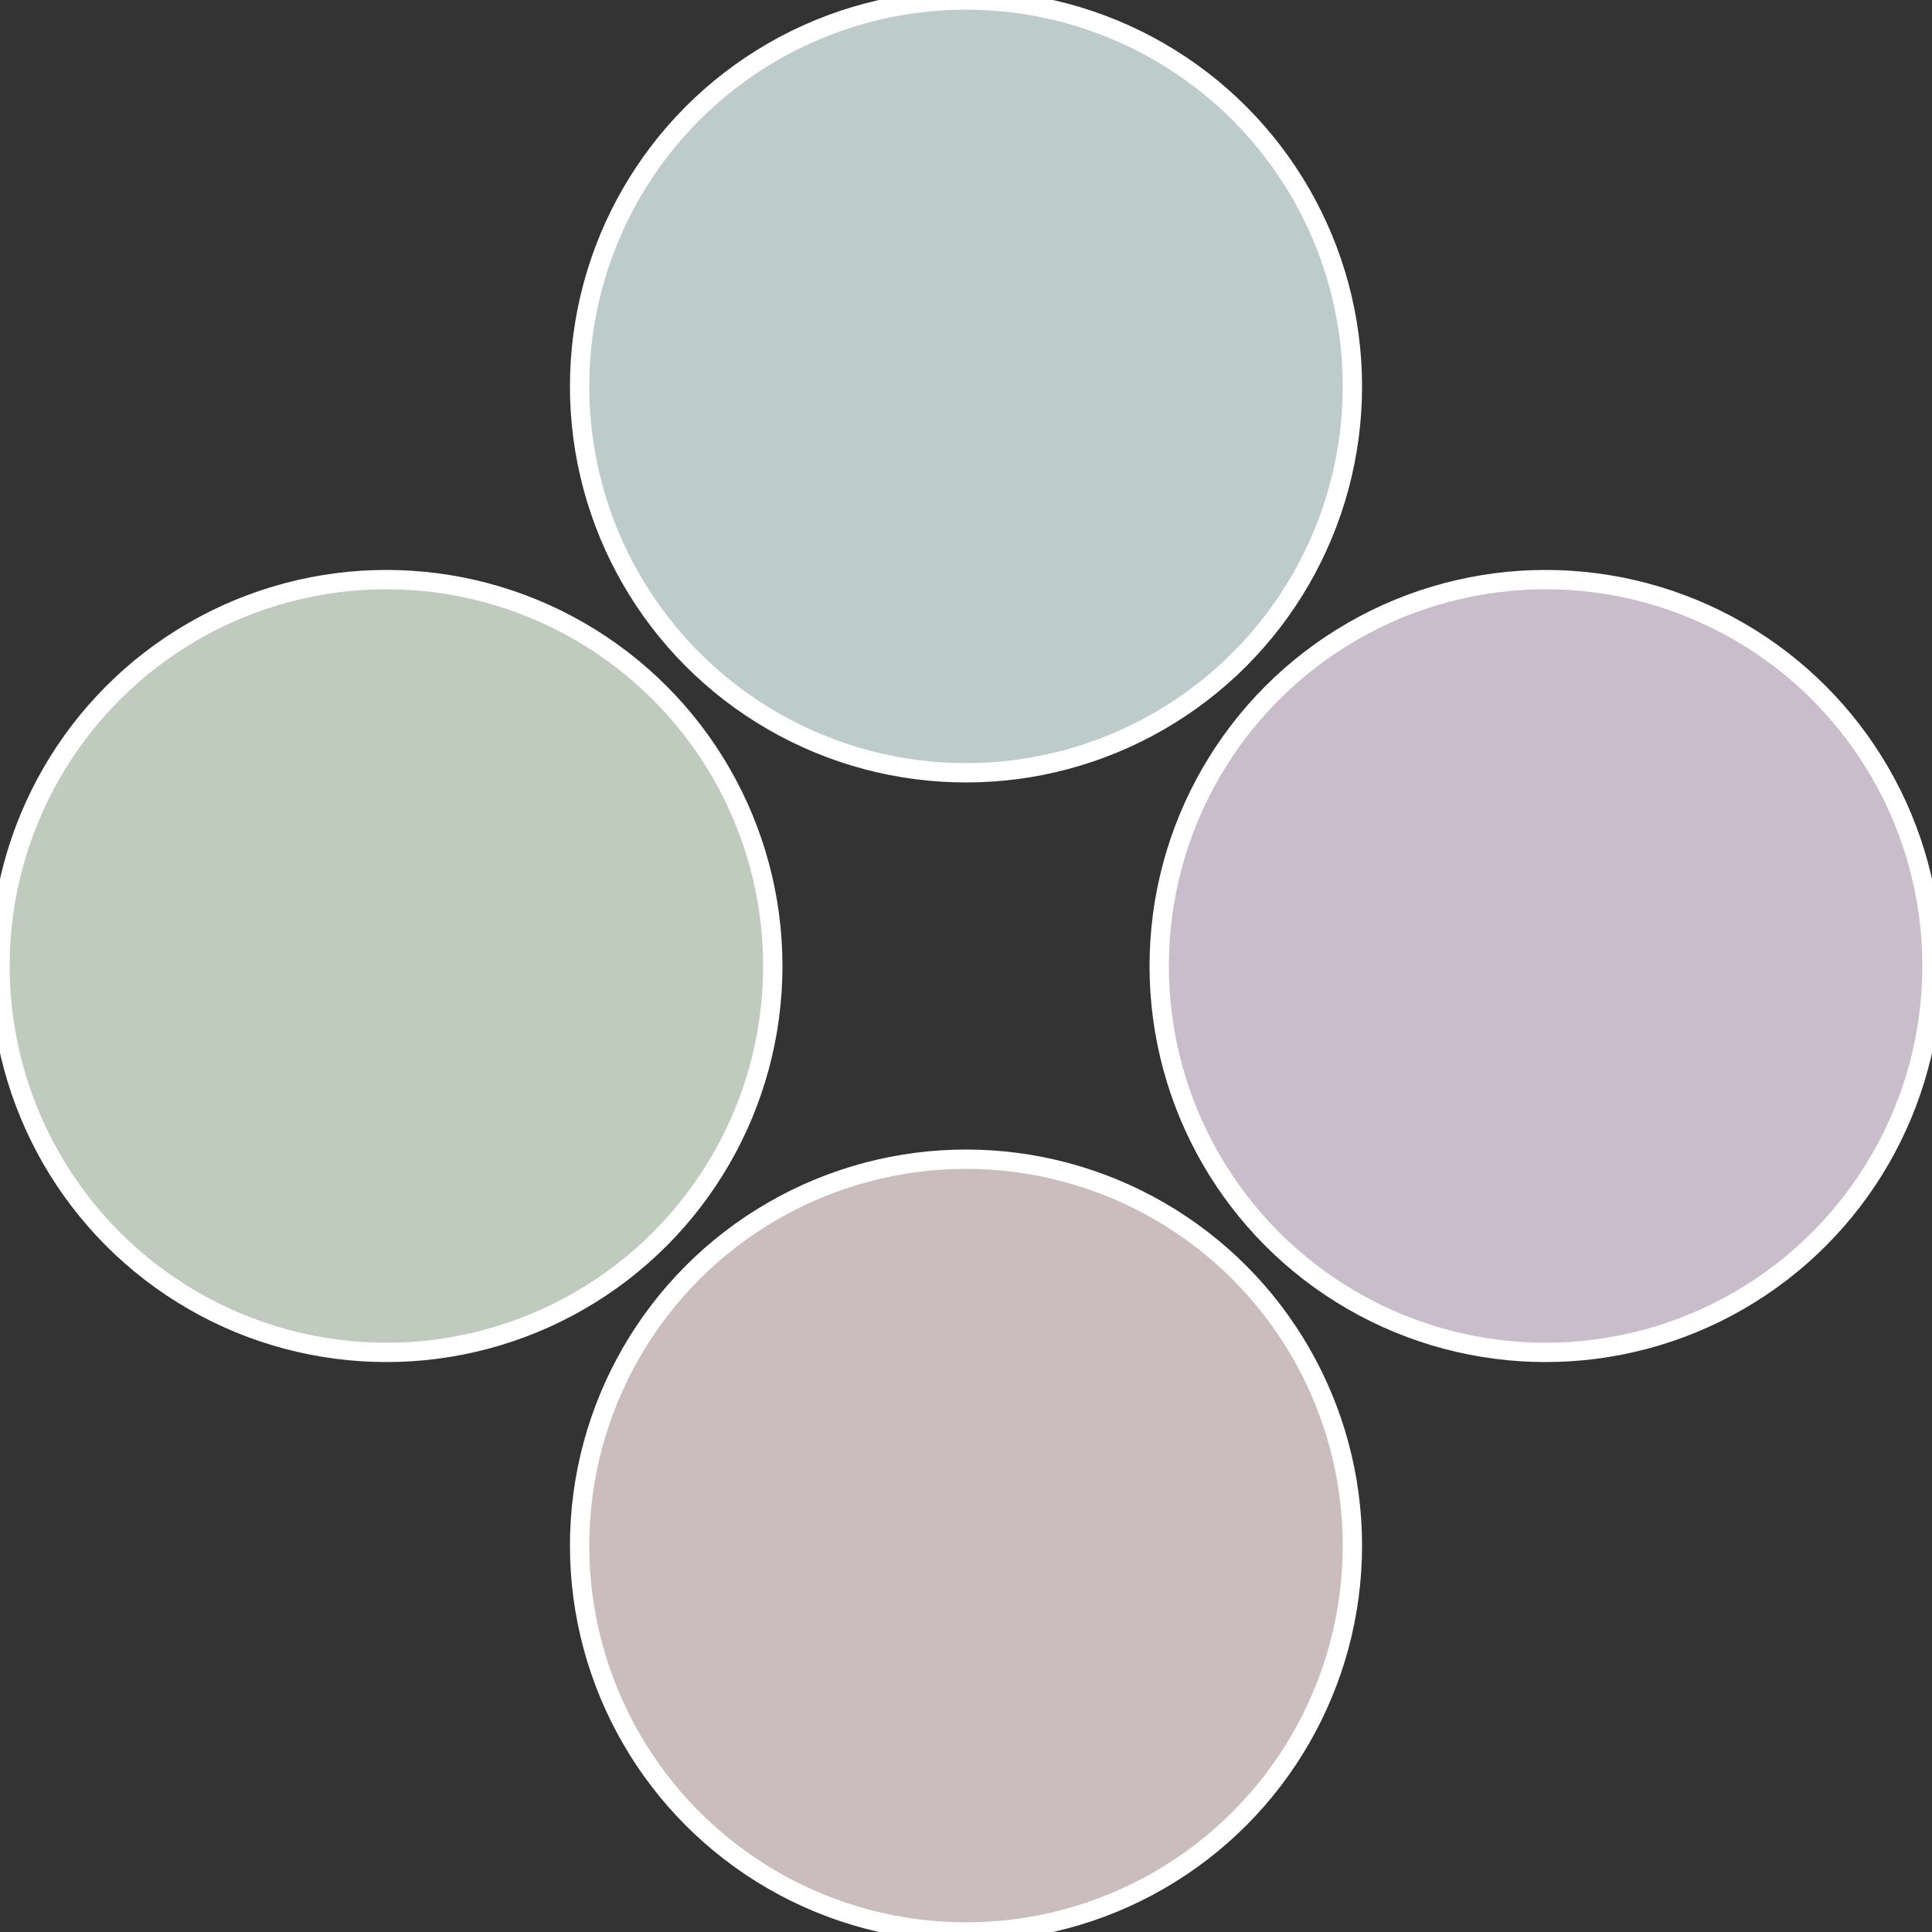 <?xml version="1.0" standalone="no"?>
<svg width="500" height="500" viewBox="-1 -1 2 2" xmlns="http://www.w3.org/2000/svg">
 
                <rect x="-1" y="-1" width="2" height="2" fill="#333333" stroke="none"/>
 
                <circle cx="0.6" cy="0" r="0.4" fill="#cabdcb" stroke="#fff" stroke-width="1%" />
             
                <circle cx="3.6739403974421E-17" cy="0.6" r="0.4" fill="#cbbdbe" stroke="#fff" stroke-width="1%" />
             
                <circle cx="-0.6" cy="7.3478807948841E-17" r="0.4" fill="#becbbd" stroke="#fff" stroke-width="1%" />
             
                <circle cx="-1.1021821192326E-16" cy="-0.6" r="0.4" fill="#bdcbca" stroke="#fff" stroke-width="1%" />
            </svg>
